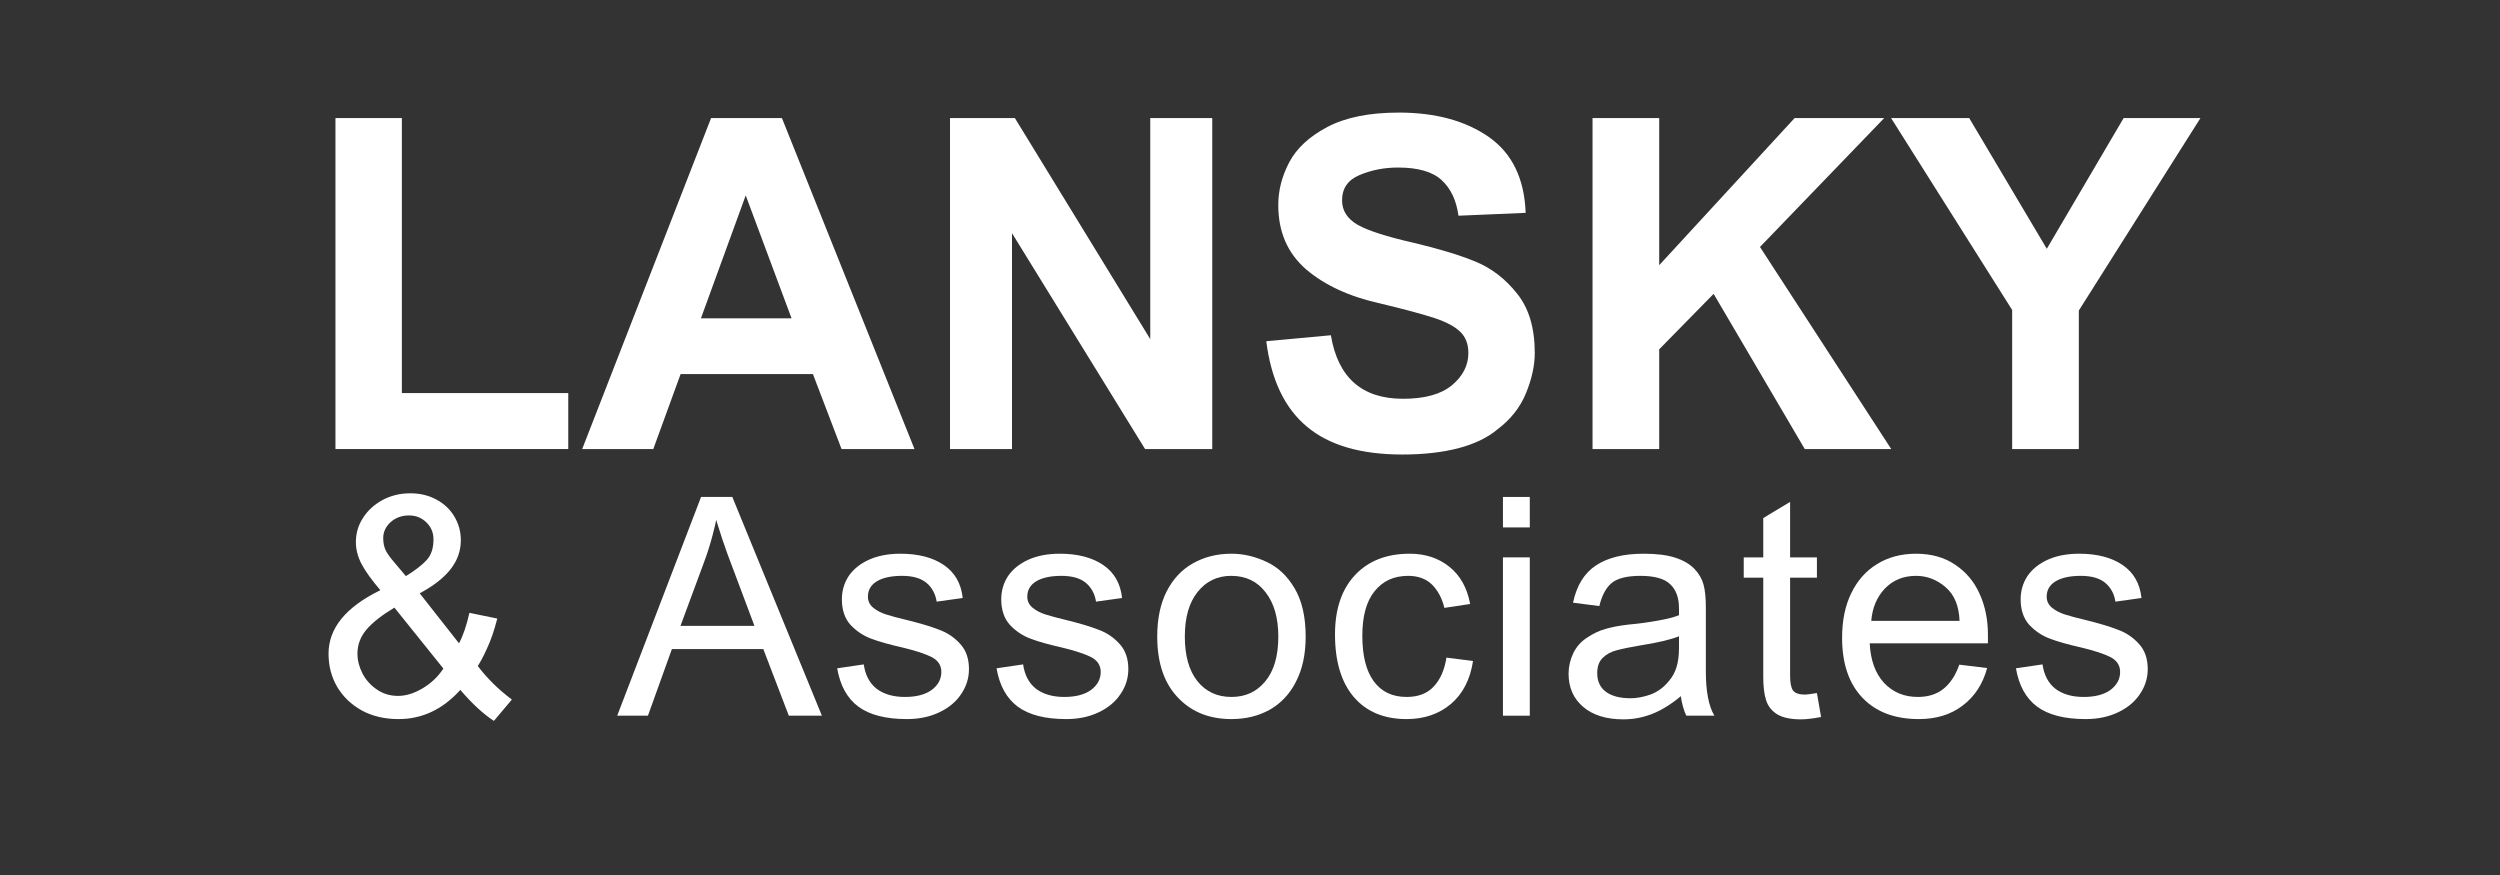 <svg xmlns="http://www.w3.org/2000/svg" xmlns:xlink="http://www.w3.org/1999/xlink" width="200" zoomAndPan="magnify" viewBox="0 0 150 52.5" height="70" preserveAspectRatio="xMidYMid meet" version="1.0"><rect x="0" y="0" width="150" height="52.5" fill="#333333" stroke="none"/><defs><g/></defs><g fill="#ffffff" fill-opacity="1"><g transform="translate(17.987, 26.943)"><g><path d="M 6.125 -3.359 L 16.109 -3.359 L 16.109 0 L 2.141 0 L 2.141 -19.859 L 6.125 -19.859 Z M 6.125 -3.359 "/></g></g></g><g fill="#ffffff" fill-opacity="1"><g transform="translate(34.931, 26.943)"><g><path d="M 19.938 0 L 15.562 0 L 13.844 -4.5 L 5.906 -4.5 L 4.266 0 L 0 0 L 7.734 -19.859 L 11.984 -19.859 Z M 7.125 -7.844 L 12.562 -7.844 L 9.812 -15.219 Z M 7.125 -7.844 "/></g></g></g><g fill="#ffffff" fill-opacity="1"><g transform="translate(54.954, 26.943)"><g><path d="M 14.062 -6.594 L 14.062 -19.859 L 17.781 -19.859 L 17.781 0 L 13.75 0 L 5.766 -12.953 L 5.766 0 L 2.047 0 L 2.047 -19.859 L 5.938 -19.859 Z M 14.062 -6.594 "/></g></g></g><g fill="#ffffff" fill-opacity="1"><g transform="translate(74.977, 26.943)"><g><path d="M 8.953 -20.188 C 11.16 -20.188 12.961 -19.695 14.359 -18.719 C 15.754 -17.738 16.488 -16.223 16.562 -14.172 L 12.531 -14 C 12.406 -14.926 12.066 -15.641 11.516 -16.141 C 10.973 -16.641 10.102 -16.891 8.906 -16.891 C 8.07 -16.891 7.301 -16.738 6.594 -16.438 C 5.895 -16.145 5.547 -15.641 5.547 -14.922 C 5.547 -14.305 5.859 -13.816 6.484 -13.453 C 7.117 -13.098 8.238 -12.738 9.844 -12.375 C 11.344 -12.02 12.578 -11.645 13.547 -11.25 C 14.516 -10.852 15.348 -10.211 16.047 -9.328 C 16.754 -8.453 17.109 -7.266 17.109 -5.766 C 17.109 -5.004 16.93 -4.195 16.578 -3.344 C 16.234 -2.5 15.66 -1.773 14.859 -1.172 C 14.273 -0.68 13.492 -0.305 12.516 -0.047 C 11.547 0.203 10.426 0.328 9.156 0.328 C 6.676 0.328 4.77 -0.227 3.438 -1.344 C 2.102 -2.457 1.289 -4.164 1 -6.469 L 4.875 -6.828 C 5.301 -4.285 6.742 -3.016 9.203 -3.016 C 10.504 -3.016 11.484 -3.285 12.141 -3.828 C 12.797 -4.379 13.125 -5.023 13.125 -5.766 C 13.125 -6.305 12.957 -6.734 12.625 -7.047 C 12.301 -7.359 11.789 -7.629 11.094 -7.859 C 10.406 -8.086 9.32 -8.379 7.844 -8.734 C 6 -9.141 4.516 -9.82 3.391 -10.781 C 2.273 -11.75 1.719 -13.035 1.719 -14.641 C 1.719 -15.516 1.938 -16.367 2.375 -17.203 C 2.82 -18.047 3.586 -18.754 4.672 -19.328 C 5.754 -19.898 7.18 -20.188 8.953 -20.188 Z M 8.953 -20.188 "/></g></g></g><g fill="#ffffff" fill-opacity="1"><g transform="translate(93.474, 26.943)"><g><path d="M 6.078 -11.031 L 14.203 -19.859 L 19.578 -19.859 L 12.125 -12.125 L 20 0 L 14.812 0 L 9.344 -9.312 L 6.078 -5.984 L 6.078 0 L 2.078 0 L 2.078 -19.859 L 6.078 -19.859 Z M 6.078 -11.031 "/></g></g></g><g fill="#ffffff" fill-opacity="1"><g transform="translate(113.496, 26.943)"><g><path d="M 9.312 -12.016 L 13.922 -19.859 L 18.531 -19.859 L 11.234 -8.312 L 11.234 0 L 7.234 0 L 7.234 -8.344 L -0.031 -19.859 L 4.656 -19.859 Z M 9.312 -12.016 "/></g></g></g><g fill="#ffffff" fill-opacity="1"><g transform="translate(18.931, 42.942)"><g><path d="M 5.688 -13.344 C 6.27 -13.344 6.789 -13.219 7.25 -12.969 C 7.719 -12.719 8.078 -12.379 8.328 -11.953 C 8.586 -11.523 8.719 -11.051 8.719 -10.531 C 8.719 -9.895 8.516 -9.316 8.109 -8.797 C 7.703 -8.273 7.082 -7.789 6.25 -7.344 L 8.609 -4.344 C 8.859 -4.812 9.066 -5.422 9.234 -6.172 L 10.906 -5.828 C 10.719 -5.098 10.508 -4.492 10.281 -4.016 C 10.062 -3.535 9.879 -3.191 9.734 -2.984 C 10.297 -2.242 10.977 -1.57 11.781 -0.969 L 10.703 0.312 C 10.078 -0.094 9.406 -0.711 8.688 -1.547 C 7.633 -0.379 6.398 0.203 4.984 0.203 C 4.148 0.203 3.414 0.031 2.781 -0.312 C 2.145 -0.664 1.648 -1.141 1.297 -1.734 C 0.953 -2.328 0.781 -2.988 0.781 -3.719 C 0.781 -5.25 1.816 -6.52 3.891 -7.531 C 3.367 -8.145 2.992 -8.664 2.766 -9.094 C 2.535 -9.531 2.422 -9.973 2.422 -10.422 C 2.422 -10.941 2.562 -11.422 2.844 -11.859 C 3.125 -12.305 3.516 -12.664 4.016 -12.938 C 4.516 -13.207 5.07 -13.344 5.688 -13.344 Z M 4.062 -10.656 C 4.062 -10.383 4.109 -10.145 4.203 -9.938 C 4.305 -9.727 4.488 -9.473 4.75 -9.172 L 5.422 -8.375 C 5.992 -8.727 6.41 -9.051 6.672 -9.344 C 6.941 -9.633 7.078 -10.047 7.078 -10.578 C 7.078 -10.984 6.938 -11.32 6.656 -11.594 C 6.375 -11.875 6.023 -12.016 5.609 -12.016 C 5.172 -12.016 4.801 -11.879 4.5 -11.609 C 4.207 -11.336 4.062 -11.02 4.062 -10.656 Z M 2.516 -3.719 C 2.516 -3.332 2.613 -2.941 2.812 -2.547 C 3.008 -2.16 3.297 -1.836 3.672 -1.578 C 4.047 -1.316 4.473 -1.188 4.953 -1.188 C 5.422 -1.188 5.91 -1.336 6.422 -1.641 C 6.93 -1.941 7.348 -2.336 7.672 -2.828 L 4.734 -6.484 C 3.984 -6.035 3.426 -5.598 3.062 -5.172 C 2.695 -4.742 2.516 -4.258 2.516 -3.719 Z M 2.516 -3.719 "/></g></g></g><g fill="#ffffff" fill-opacity="1"><g transform="translate(31.552, 42.942)"><g/></g></g><g fill="#ffffff" fill-opacity="1"><g transform="translate(37.048, 42.942)"><g><path d="M 12.266 0 L 10.281 0 L 8.75 -4 L 3.266 -4 L 1.828 0 L -0.016 0 L 5.016 -13.125 L 6.891 -13.125 Z M 5.203 -9.234 L 3.781 -5.391 L 8.219 -5.391 L 6.594 -9.719 C 6.406 -10.227 6.18 -10.906 5.922 -11.75 C 5.922 -11.688 5.848 -11.375 5.703 -10.812 C 5.555 -10.258 5.391 -9.734 5.203 -9.234 Z M 5.203 -9.234 "/></g></g></g><g fill="#ffffff" fill-opacity="1"><g transform="translate(49.669, 42.942)"><g><path d="M 4.359 -9.719 C 5.43 -9.719 6.297 -9.492 6.953 -9.047 C 7.617 -8.598 8 -7.938 8.094 -7.062 L 6.531 -6.844 C 6.457 -7.312 6.254 -7.688 5.922 -7.969 C 5.586 -8.25 5.098 -8.391 4.453 -8.391 C 3.805 -8.391 3.301 -8.281 2.938 -8.062 C 2.582 -7.844 2.406 -7.535 2.406 -7.141 C 2.406 -6.879 2.508 -6.66 2.719 -6.484 C 2.938 -6.305 3.191 -6.172 3.484 -6.078 C 3.773 -5.984 4.223 -5.863 4.828 -5.719 C 5.586 -5.531 6.207 -5.344 6.688 -5.156 C 7.176 -4.977 7.594 -4.695 7.938 -4.312 C 8.289 -3.938 8.469 -3.43 8.469 -2.797 C 8.469 -2.254 8.312 -1.754 8 -1.297 C 7.695 -0.836 7.258 -0.473 6.688 -0.203 C 6.125 0.066 5.477 0.203 4.75 0.203 C 3.477 0.203 2.504 -0.047 1.828 -0.547 C 1.16 -1.047 0.738 -1.812 0.562 -2.844 L 2.156 -3.078 C 2.25 -2.43 2.508 -1.941 2.938 -1.609 C 3.375 -1.285 3.938 -1.125 4.625 -1.125 C 5.312 -1.125 5.848 -1.266 6.234 -1.547 C 6.617 -1.836 6.812 -2.195 6.812 -2.625 C 6.812 -3.02 6.617 -3.316 6.234 -3.516 C 5.848 -3.711 5.258 -3.906 4.469 -4.094 C 3.688 -4.27 3.062 -4.445 2.594 -4.625 C 2.125 -4.801 1.711 -5.078 1.359 -5.453 C 1.016 -5.836 0.844 -6.348 0.844 -6.984 C 0.844 -7.492 0.977 -7.957 1.25 -8.375 C 1.531 -8.789 1.938 -9.117 2.469 -9.359 C 3 -9.598 3.629 -9.719 4.359 -9.719 Z M 4.359 -9.719 "/></g></g></g><g fill="#ffffff" fill-opacity="1"><g transform="translate(59.231, 42.942)"><g><path d="M 4.359 -9.719 C 5.43 -9.719 6.297 -9.492 6.953 -9.047 C 7.617 -8.598 8 -7.938 8.094 -7.062 L 6.531 -6.844 C 6.457 -7.312 6.254 -7.688 5.922 -7.969 C 5.586 -8.25 5.098 -8.391 4.453 -8.391 C 3.805 -8.391 3.301 -8.281 2.938 -8.062 C 2.582 -7.844 2.406 -7.535 2.406 -7.141 C 2.406 -6.879 2.508 -6.66 2.719 -6.484 C 2.938 -6.305 3.191 -6.172 3.484 -6.078 C 3.773 -5.984 4.223 -5.863 4.828 -5.719 C 5.586 -5.531 6.207 -5.344 6.688 -5.156 C 7.176 -4.977 7.594 -4.695 7.938 -4.312 C 8.289 -3.938 8.469 -3.43 8.469 -2.797 C 8.469 -2.254 8.312 -1.754 8 -1.297 C 7.695 -0.836 7.258 -0.473 6.688 -0.203 C 6.125 0.066 5.477 0.203 4.75 0.203 C 3.477 0.203 2.504 -0.047 1.828 -0.547 C 1.16 -1.047 0.738 -1.812 0.562 -2.844 L 2.156 -3.078 C 2.25 -2.43 2.508 -1.941 2.938 -1.609 C 3.375 -1.285 3.938 -1.125 4.625 -1.125 C 5.312 -1.125 5.848 -1.266 6.234 -1.547 C 6.617 -1.836 6.812 -2.195 6.812 -2.625 C 6.812 -3.02 6.617 -3.316 6.234 -3.516 C 5.848 -3.711 5.258 -3.906 4.469 -4.094 C 3.688 -4.27 3.062 -4.445 2.594 -4.625 C 2.125 -4.801 1.711 -5.078 1.359 -5.453 C 1.016 -5.836 0.844 -6.348 0.844 -6.984 C 0.844 -7.492 0.977 -7.957 1.25 -8.375 C 1.531 -8.789 1.938 -9.117 2.469 -9.359 C 3 -9.598 3.629 -9.719 4.359 -9.719 Z M 4.359 -9.719 "/></g></g></g><g fill="#ffffff" fill-opacity="1"><g transform="translate(68.793, 42.942)"><g><path d="M 5.094 -9.719 C 5.812 -9.719 6.508 -9.555 7.188 -9.234 C 7.875 -8.922 8.438 -8.395 8.875 -7.656 C 9.32 -6.914 9.547 -5.945 9.547 -4.75 C 9.547 -3.688 9.352 -2.785 8.969 -2.047 C 8.594 -1.305 8.066 -0.742 7.391 -0.359 C 6.723 0.016 5.957 0.203 5.094 0.203 C 3.82 0.203 2.785 -0.191 1.984 -0.984 C 1.086 -1.859 0.641 -3.113 0.641 -4.75 C 0.641 -5.812 0.828 -6.711 1.203 -7.453 C 1.586 -8.203 2.113 -8.766 2.781 -9.141 C 3.457 -9.523 4.227 -9.719 5.094 -9.719 Z M 2.297 -4.75 C 2.297 -3.602 2.547 -2.711 3.047 -2.078 C 3.555 -1.441 4.238 -1.125 5.094 -1.125 C 5.938 -1.125 6.613 -1.438 7.125 -2.062 C 7.645 -2.688 7.906 -3.582 7.906 -4.75 C 7.906 -5.875 7.648 -6.758 7.141 -7.406 C 6.641 -8.062 5.953 -8.391 5.078 -8.391 C 4.242 -8.391 3.57 -8.066 3.062 -7.422 C 2.551 -6.785 2.297 -5.895 2.297 -4.75 Z M 2.297 -4.75 "/></g></g></g><g fill="#ffffff" fill-opacity="1"><g transform="translate(79.381, 42.942)"><g><path d="M 5.203 -9.719 C 6.141 -9.719 6.93 -9.457 7.578 -8.938 C 8.234 -8.414 8.648 -7.672 8.828 -6.703 L 7.281 -6.469 C 7.145 -7.039 6.898 -7.504 6.547 -7.859 C 6.191 -8.211 5.711 -8.391 5.109 -8.391 C 4.254 -8.391 3.582 -8.082 3.094 -7.469 C 2.602 -6.863 2.359 -5.973 2.359 -4.797 C 2.359 -3.598 2.586 -2.688 3.047 -2.062 C 3.504 -1.438 4.16 -1.125 5.016 -1.125 C 5.711 -1.125 6.254 -1.332 6.641 -1.75 C 7.035 -2.164 7.289 -2.742 7.406 -3.484 L 9 -3.281 C 8.832 -2.176 8.391 -1.316 7.672 -0.703 C 6.953 -0.098 6.066 0.203 5.016 0.203 C 3.66 0.203 2.602 -0.238 1.844 -1.125 C 1.094 -2.008 0.719 -3.258 0.719 -4.875 C 0.719 -6.383 1.113 -7.566 1.906 -8.422 C 2.707 -9.285 3.805 -9.719 5.203 -9.719 Z M 5.203 -9.719 "/></g></g></g><g fill="#ffffff" fill-opacity="1"><g transform="translate(88.943, 42.942)"><g><path d="M 2.844 -11.297 L 1.234 -11.297 L 1.234 -13.125 L 2.844 -13.125 Z M 2.844 0 L 1.234 0 L 1.234 -9.5 L 2.844 -9.5 Z M 2.844 0 "/></g></g></g><g fill="#ffffff" fill-opacity="1"><g transform="translate(93.412, 42.942)"><g><path d="M 5.203 -9.719 C 5.984 -9.719 6.613 -9.641 7.094 -9.484 C 7.582 -9.328 7.969 -9.102 8.25 -8.812 C 8.52 -8.531 8.703 -8.219 8.797 -7.875 C 8.891 -7.539 8.938 -7.094 8.938 -6.531 L 8.938 -2.688 C 8.938 -1.457 9.109 -0.562 9.453 0 L 7.766 0 C 7.609 -0.332 7.5 -0.723 7.438 -1.172 C 6.852 -0.68 6.281 -0.328 5.719 -0.109 C 5.164 0.109 4.594 0.219 4 0.219 C 2.969 0.219 2.16 -0.031 1.578 -0.531 C 0.992 -1.031 0.703 -1.691 0.703 -2.516 C 0.703 -2.941 0.797 -3.352 0.984 -3.75 C 1.18 -4.145 1.453 -4.453 1.797 -4.672 C 2.16 -4.922 2.531 -5.098 2.906 -5.203 C 3.289 -5.316 3.758 -5.406 4.312 -5.469 C 4.895 -5.52 5.473 -5.598 6.047 -5.703 C 6.629 -5.805 7.055 -5.914 7.328 -6.031 L 7.328 -6.438 C 7.328 -7.082 7.148 -7.566 6.797 -7.891 C 6.453 -8.223 5.859 -8.391 5.016 -8.391 C 4.223 -8.391 3.648 -8.25 3.297 -7.969 C 2.953 -7.688 2.703 -7.223 2.547 -6.578 L 0.969 -6.781 C 1.188 -7.812 1.645 -8.555 2.344 -9.016 C 3.051 -9.484 4.004 -9.719 5.203 -9.719 Z M 5.016 -4.219 C 4.398 -4.113 3.922 -4.016 3.578 -3.922 C 3.242 -3.836 2.969 -3.688 2.75 -3.469 C 2.531 -3.258 2.422 -2.953 2.422 -2.547 C 2.422 -2.066 2.594 -1.695 2.938 -1.438 C 3.289 -1.176 3.785 -1.047 4.422 -1.047 C 4.785 -1.047 5.18 -1.117 5.609 -1.266 C 6.035 -1.422 6.406 -1.691 6.719 -2.078 C 6.926 -2.316 7.078 -2.586 7.172 -2.891 C 7.273 -3.203 7.328 -3.594 7.328 -4.062 L 7.328 -4.766 C 6.836 -4.566 6.066 -4.383 5.016 -4.219 Z M 5.016 -4.219 "/></g></g></g><g fill="#ffffff" fill-opacity="1"><g transform="translate(104.312, 42.942)"><g><path d="M 3.094 -9.5 L 4.703 -9.5 L 4.703 -8.281 L 3.094 -8.281 L 3.094 -2.406 C 3.094 -1.988 3.148 -1.691 3.266 -1.516 C 3.391 -1.348 3.633 -1.266 4 -1.266 C 4.082 -1.266 4.316 -1.297 4.703 -1.359 L 4.953 0.078 C 4.461 0.172 4.062 0.219 3.75 0.219 C 3.133 0.219 2.66 0.117 2.328 -0.078 C 1.992 -0.285 1.77 -0.566 1.656 -0.922 C 1.539 -1.285 1.484 -1.754 1.484 -2.328 L 1.484 -8.281 L 0.312 -8.281 L 0.312 -9.5 L 1.484 -9.5 L 1.484 -11.859 L 3.094 -12.828 Z M 3.094 -9.5 "/></g></g></g><g fill="#ffffff" fill-opacity="1"><g transform="translate(109.807, 42.942)"><g><path d="M 5.156 -9.719 C 6.07 -9.719 6.852 -9.5 7.5 -9.062 C 8.156 -8.625 8.645 -8.039 8.969 -7.312 C 9.301 -6.582 9.469 -5.766 9.469 -4.859 L 9.469 -4.344 L 2.375 -4.344 C 2.426 -3.332 2.711 -2.539 3.234 -1.969 C 3.766 -1.406 4.441 -1.125 5.266 -1.125 C 5.879 -1.125 6.391 -1.285 6.797 -1.609 C 7.211 -1.941 7.531 -2.426 7.75 -3.062 L 9.422 -2.859 C 9.16 -1.898 8.672 -1.148 7.953 -0.609 C 7.242 -0.066 6.367 0.203 5.328 0.203 C 3.879 0.203 2.75 -0.223 1.938 -1.078 C 1.125 -1.93 0.719 -3.129 0.719 -4.672 C 0.719 -5.703 0.898 -6.594 1.266 -7.344 C 1.629 -8.102 2.145 -8.688 2.812 -9.094 C 3.477 -9.508 4.258 -9.719 5.156 -9.719 Z M 2.469 -5.688 L 7.766 -5.688 C 7.734 -6.582 7.457 -7.254 6.938 -7.703 C 6.414 -8.16 5.82 -8.391 5.156 -8.391 C 4.395 -8.391 3.77 -8.133 3.281 -7.625 C 2.801 -7.113 2.531 -6.469 2.469 -5.688 Z M 2.469 -5.688 "/></g></g></g><g fill="#ffffff" fill-opacity="1"><g transform="translate(120.395, 42.942)"><g><path d="M 4.359 -9.719 C 5.43 -9.719 6.297 -9.492 6.953 -9.047 C 7.617 -8.598 8 -7.938 8.094 -7.062 L 6.531 -6.844 C 6.457 -7.312 6.254 -7.688 5.922 -7.969 C 5.586 -8.25 5.098 -8.391 4.453 -8.391 C 3.805 -8.391 3.301 -8.281 2.938 -8.062 C 2.582 -7.844 2.406 -7.535 2.406 -7.141 C 2.406 -6.879 2.508 -6.66 2.719 -6.484 C 2.938 -6.305 3.191 -6.172 3.484 -6.078 C 3.773 -5.984 4.223 -5.863 4.828 -5.719 C 5.586 -5.531 6.207 -5.344 6.688 -5.156 C 7.176 -4.977 7.594 -4.695 7.938 -4.312 C 8.289 -3.938 8.469 -3.43 8.469 -2.797 C 8.469 -2.254 8.312 -1.754 8 -1.297 C 7.695 -0.836 7.258 -0.473 6.688 -0.203 C 6.125 0.066 5.477 0.203 4.75 0.203 C 3.477 0.203 2.504 -0.047 1.828 -0.547 C 1.16 -1.047 0.738 -1.812 0.562 -2.844 L 2.156 -3.078 C 2.25 -2.43 2.508 -1.941 2.938 -1.609 C 3.375 -1.285 3.938 -1.125 4.625 -1.125 C 5.312 -1.125 5.848 -1.266 6.234 -1.547 C 6.617 -1.836 6.812 -2.195 6.812 -2.625 C 6.812 -3.02 6.617 -3.316 6.234 -3.516 C 5.848 -3.711 5.258 -3.906 4.469 -4.094 C 3.688 -4.27 3.062 -4.445 2.594 -4.625 C 2.125 -4.801 1.711 -5.078 1.359 -5.453 C 1.016 -5.836 0.844 -6.348 0.844 -6.984 C 0.844 -7.492 0.977 -7.957 1.25 -8.375 C 1.531 -8.789 1.938 -9.117 2.469 -9.359 C 3 -9.598 3.629 -9.719 4.359 -9.719 Z M 4.359 -9.719 "/></g></g></g></svg>